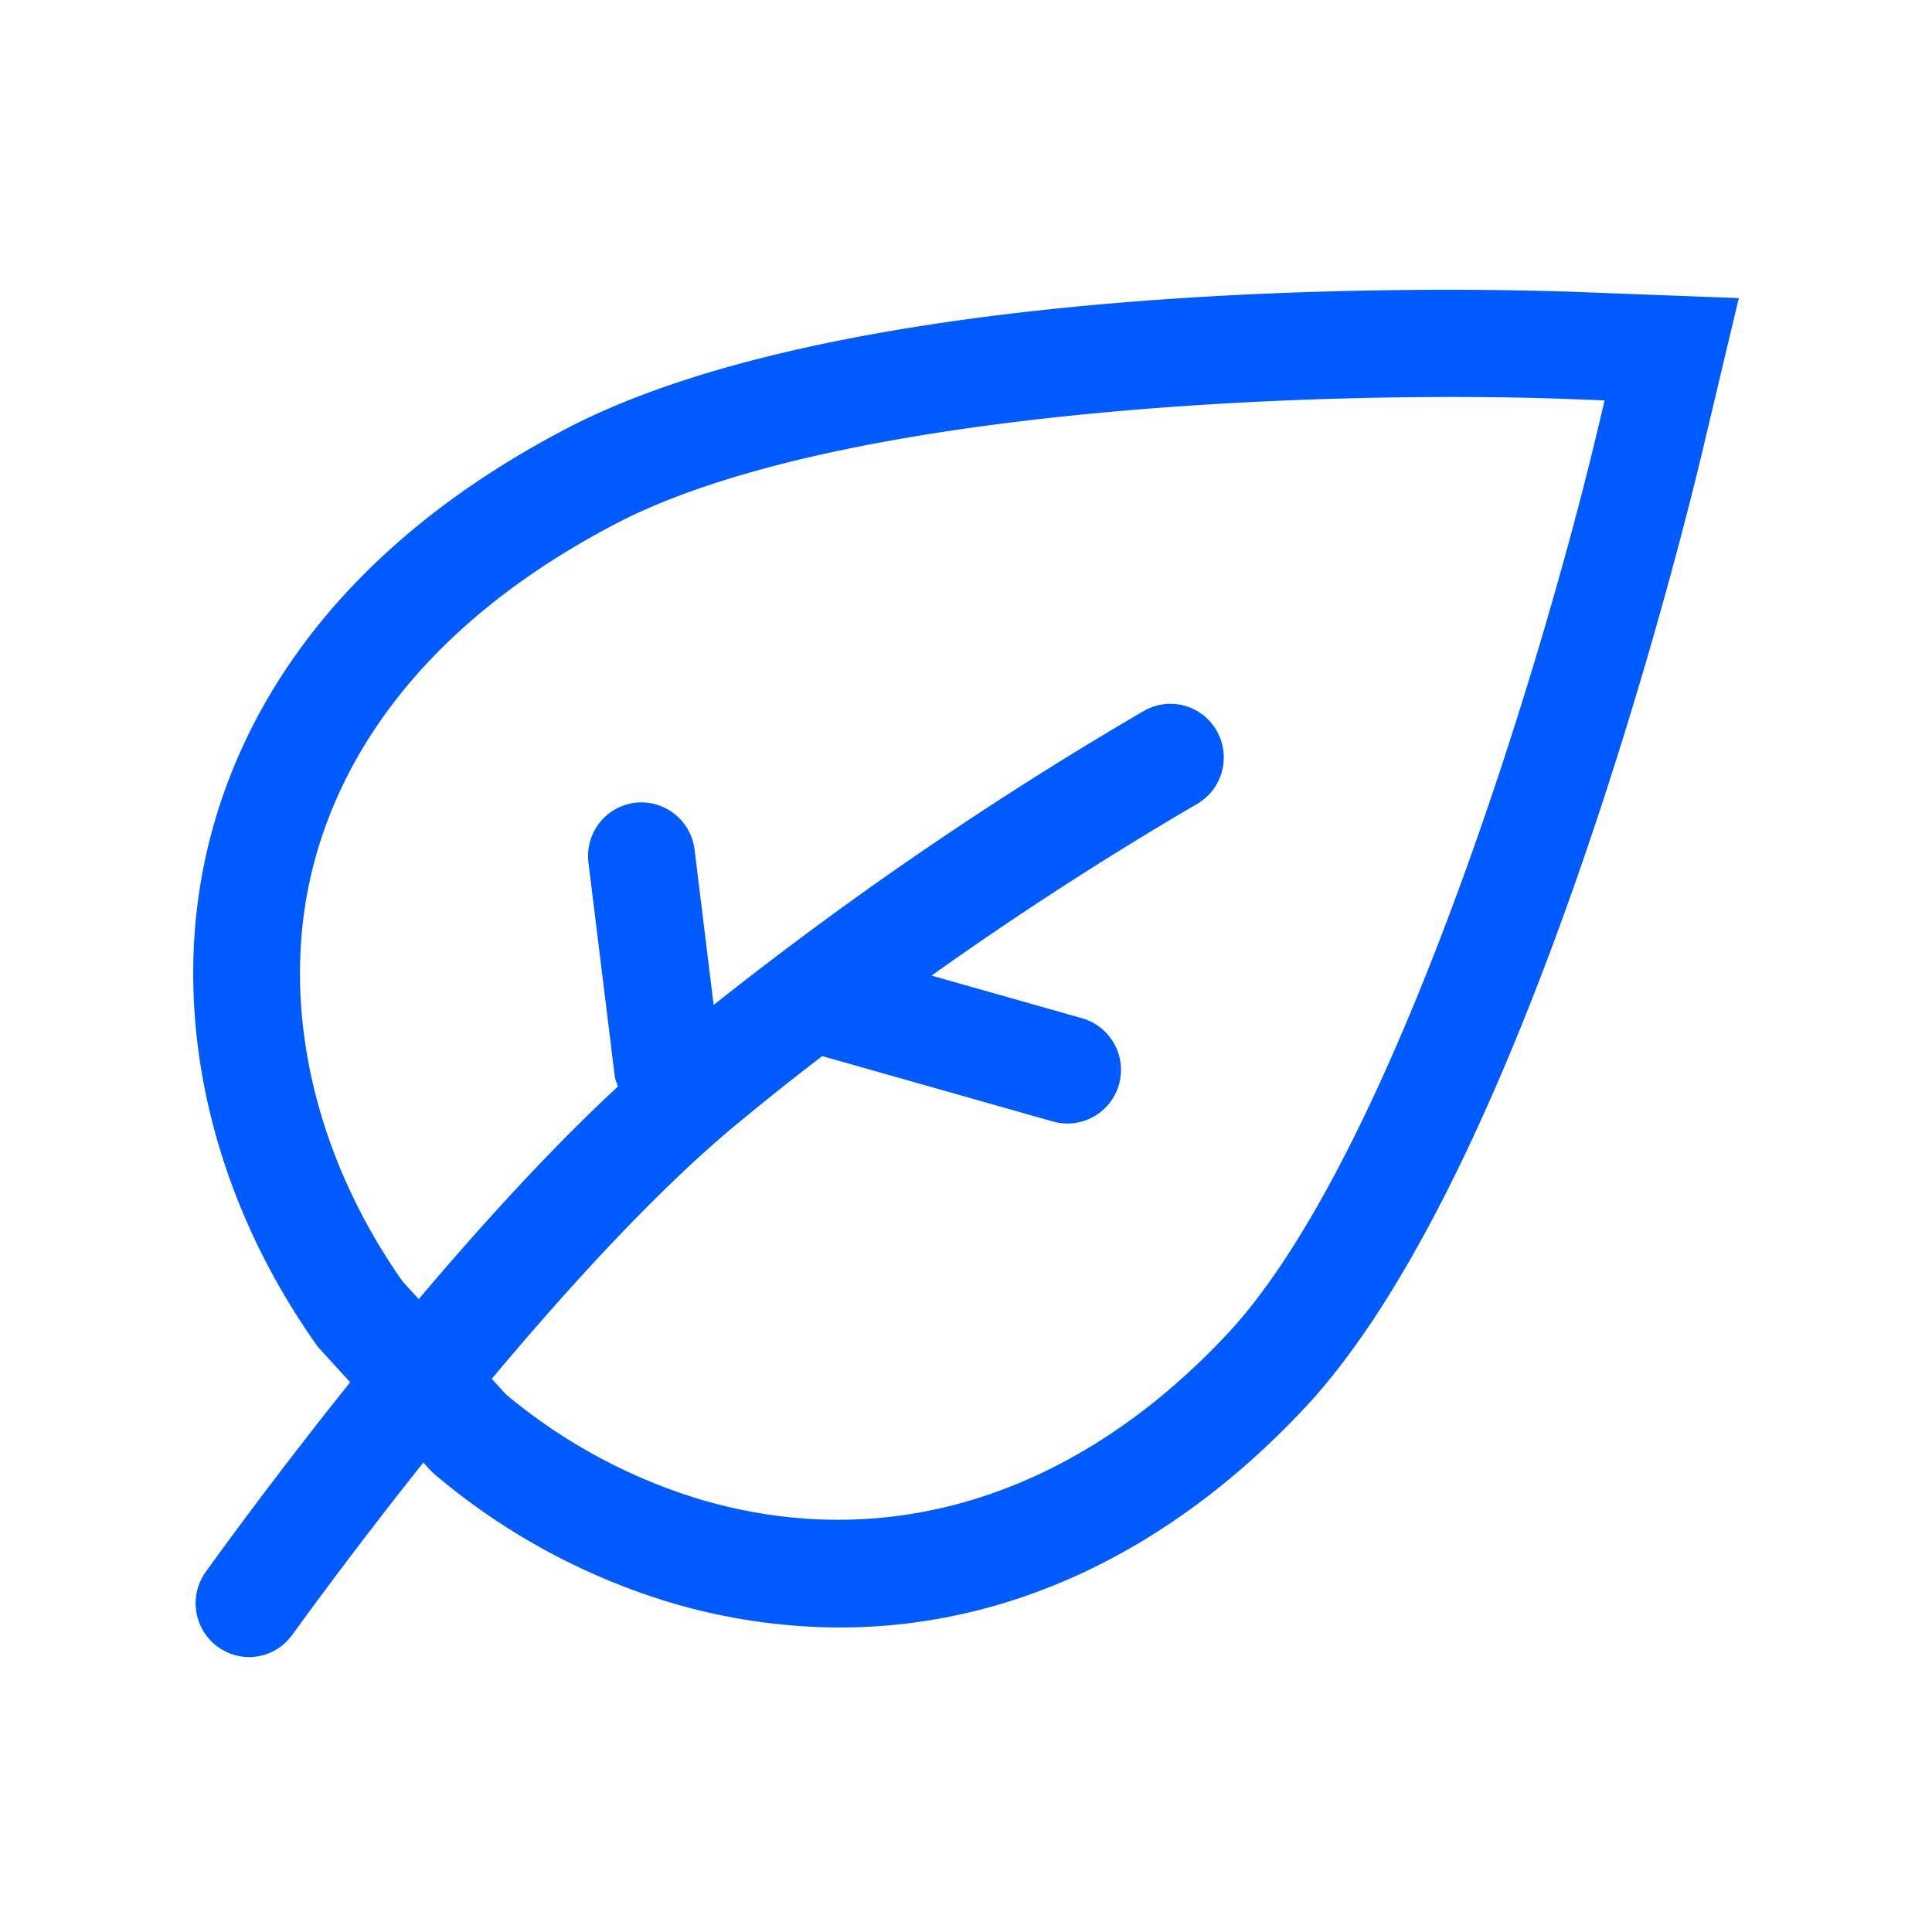 <svg xmlns="http://www.w3.org/2000/svg" fill="none" focusable="false" aria-hidden="true" viewBox="0 0 24 24"><path fill="#005BFF" fill-rule="evenodd" d="M19.843 5.353c-.697 2.93-2.558 9.05-4.61 11.232-1.868 1.987-4.169 2.718-6.482 2.057a6.853 6.853 0 01-2.465-1.32l-.177-.194c.957-1.142 2.058-2.35 3.055-3.173.351-.29.703-.57 1.05-.836l2.867.813a.665.665 0 00.819-.46.667.667 0 00-.458-.823l-1.87-.53a43.784 43.784 0 013.293-2.129.668.668 0 00.252-.907.66.66 0 00-.903-.254 45.402 45.402 0 00-5.349 3.655l-.237-1.932a.668.668 0 00-.74-.58.667.667 0 00-.578.743l.327 2.657c.006.045.026.083.04.124-.841.78-1.702 1.727-2.475 2.642l-.198-.216c-1.076-1.528-1.501-3.327-1.165-4.94.266-1.27 1.14-3.075 3.797-4.469 2.821-1.483 9.022-1.667 11.91-1.554l.387.015-.09.38zm-.247-1.726c-.89-.034-8.803-.277-12.574 1.705-3.117 1.634-4.157 3.825-4.481 5.377-.415 1.99.097 4.184 1.408 6.022l.401.44c-1.012 1.263-1.735 2.274-1.797 2.36a.668.668 0 00.54 1.054.661.661 0 00.54-.28c.015-.019.68-.948 1.626-2.137l.081.09.062.059a8.19 8.19 0 002.986 1.608 7.43 7.43 0 002.045.292c2.088 0 4.084-.928 5.765-2.717 2.758-2.934 4.72-10.935 4.936-11.837l.466-1.96-2.004-.076z" clip-rule="evenodd"/></svg>